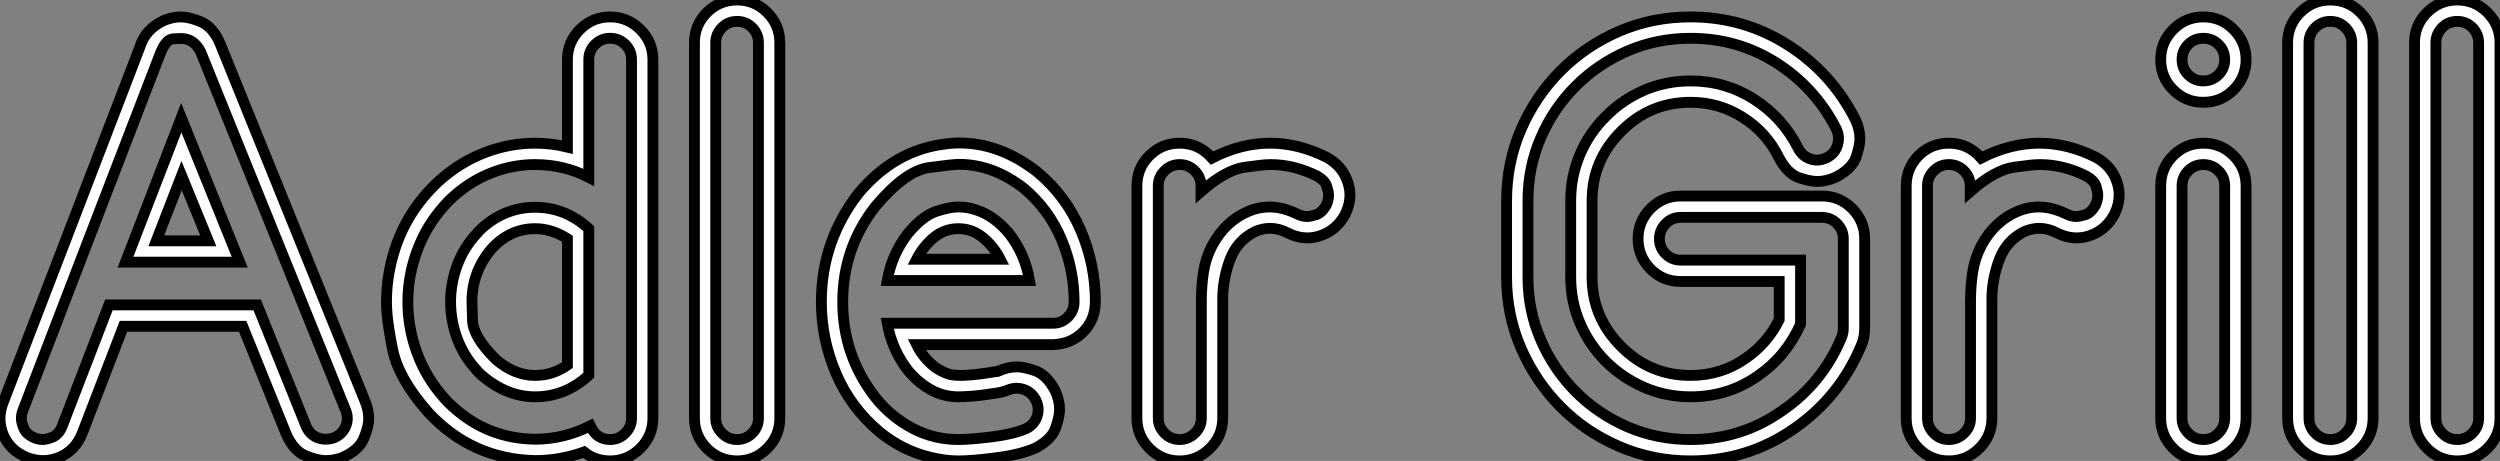 <?xml version="1.0" standalone="no"?>
<svg xmlns="http://www.w3.org/2000/svg" viewBox="0.996 0.018 230.471 42.49"><rect x="0.996" y="0.018" width="230.471" height="42.49" fill="#808080" stroke="none"/><path d="M28.30-2.46L28.30-2.46L24.28-12.41L13.29-12.41L9.49-2.54Q8.86-0.98 7.44-0.36L7.44-0.36Q6.67-0.03 5.88-0.03L5.88-0.03Q5.17-0.03 4.43-0.30L4.43-0.30Q2.87-0.93 2.24-2.35L2.24-2.35Q1.91-3.12 1.91-3.91L1.91-3.91Q1.91-4.62 2.19-5.36L2.19-5.36L7.77-19.85Q11.27-28.98 14.79-38.12L14.79-38.12Q15.31-39.84 17.09-40.63L17.09-40.63Q17.86-40.93 18.59-40.93L18.59-40.93Q19.36-40.93 20.45-40.47Q21.55-40.00 22.20-38.47L22.20-38.47L35.60-5.41Q35.90-4.65 35.90-3.91L35.90-3.91Q35.90-3.14 35.44-2.05Q34.97-0.96 33.44-0.30L33.44-0.30Q32.68-0.03 31.94-0.03L31.94-0.03Q31.17-0.03 30.08-0.48Q28.98-0.93 28.30-2.46ZM18.65-26.30L16.32-20.29L21.11-20.29L18.65-26.30ZM33.77-4.68L20.40-37.73Q19.77-38.94 18.62-38.94L18.62-38.94Q18.54-38.94 17.87-38.91Q17.20-38.88 16.68-37.54L16.68-37.54Q10.34-21.11 4.02-4.65L4.02-4.65Q3.88-4.29 3.88-3.91L3.88-3.91Q3.88-3.53 4.12-2.98Q4.35-2.43 5.14-2.11L5.14-2.11Q5.50-1.97 5.82-1.97L5.82-1.97Q6.23-1.97 6.79-2.21Q7.36-2.46 7.66-3.25L7.66-3.25L11.95-14.38L25.62-14.38L30.13-3.20Q30.46-2.43 31.20-2.13L31.20-2.13Q31.55-2.00 31.94-2.00L31.94-2.00Q32.32-2.00 32.70-2.13L32.70-2.13Q33.47-2.46 33.77-3.17L33.77-3.17Q33.93-3.55 33.93-3.91L33.93-3.91Q33.93-4.29 33.77-4.68L33.77-4.68ZM18.62-31.64L24.01-18.32L13.48-18.32L18.62-31.64ZM54.22-8.83L54.22-8.83L54.22-20.48Q52.77-21.41 51.24-21.41L51.24-21.41Q48.95-21.41 47.25-19.58L47.25-19.58Q45.42-17.45 45.42-14.68L45.42-14.68Q45.42-14.52 45.47-12.96Q45.53-11.40 47.66-9.32L47.66-9.32Q49.36-7.88 51.24-7.88L51.24-7.88Q52.86-7.88 54.22-8.83ZM54.22-28.93L54.22-37.00Q54.22-38.61 55.37-39.77Q56.52-40.93 58.16-40.93L58.16-40.93Q59.77-40.93 60.94-39.77Q62.10-38.61 62.10-37.00L62.10-37.00L62.10-3.94Q62.10-2.32 60.94-1.16Q59.77 0 58.16 0L58.16 0Q56.79 0 55.75-0.82L55.75-0.82Q53.54-0.03 51.24-0.03L51.24-0.03Q45.42-0.16 41.43-4.43L41.43-4.43Q38.66-7.55 38.10-10.29Q37.54-13.04 37.54-14.66L37.54-14.66Q37.54-16.93 38.20-19.14L38.20-19.14Q39.32-22.97 42.36-25.79L42.36-25.79Q44.30-27.54 46.58-28.41Q48.86-29.29 51.24-29.29L51.24-29.29Q52.75-29.29 54.22-28.93L54.22-28.93ZM56.19-37.00L56.19-37.00L56.19-26.14Q53.89-27.32 51.24-27.32L51.24-27.32Q49.22-27.32 47.28-26.58Q45.34-25.84 43.67-24.34L43.67-24.34Q43.26-23.98 42.88-23.54L42.88-23.54Q41.21-21.68 40.36-19.37Q39.51-17.06 39.51-14.66L39.51-14.66Q39.51-12.25 40.36-9.94Q41.21-7.63 42.88-5.77L42.88-5.77Q43.26-5.33 43.67-4.98L43.67-4.98Q46.89-2.05 51.24-2.00L51.24-2.00Q53.87-2.00 56.33-3.23L56.33-3.23Q56.90-1.97 58.16-1.97L58.16-1.97Q58.98-1.97 59.55-2.56Q60.13-3.14 60.13-3.94L60.13-3.94L60.13-37.00Q60.13-37.82 59.55-38.39Q58.98-38.96 58.16-38.96L58.16-38.96Q57.34-38.96 56.77-38.39Q56.19-37.82 56.19-37.00ZM56.19-21.41L56.19-7.90Q54.03-5.91 51.24-5.91L51.24-5.91Q48.64-5.91 46.32-7.88L46.32-7.88Q46.05-8.12 45.80-8.42L45.80-8.42Q44.63-9.71 44.04-11.33Q43.45-12.96 43.45-14.66L43.45-14.66Q43.45-16.35 44.04-17.98Q44.63-19.61 45.80-20.89L45.80-20.89Q46.05-21.19 46.32-21.44L46.32-21.44Q48.48-23.38 51.24-23.38L51.24-23.38Q54.03-23.38 56.19-21.41L56.19-21.41ZM73.80-38.55L73.80-38.55L73.80-3.94Q73.80-2.32 72.65-1.16Q71.50 0 69.86 0L69.86 0Q68.22 0 67.07-1.16Q65.93-2.32 65.93-3.94L65.93-3.94L65.93-38.55Q65.93-40.17 67.07-41.33Q68.22-42.49 69.86-42.49L69.86-42.49Q71.50-42.49 72.65-41.33Q73.80-40.17 73.80-38.55ZM71.83-3.94L71.83-38.55Q71.83-39.35 71.26-39.94Q70.68-40.52 69.86-40.52L69.86-40.52Q69.04-40.52 68.47-39.94Q67.89-39.35 67.89-38.55L67.89-38.55L67.89-3.94Q67.89-3.14 68.47-2.56Q69.04-1.97 69.86-1.97L69.86-1.97Q70.68-1.97 71.26-2.56Q71.83-3.14 71.83-3.94L71.83-3.94ZM90.26-21.41L90.26-21.41Q88.98-21.41 87.96-20.56L87.96-20.56Q86.98-19.71 86.41-18.59L86.41-18.59L94.12-18.59Q93.54-19.74 92.56-20.56L92.56-20.56Q91.55-21.41 90.26-21.41ZM97.40-1.20L97.40-1.20Q95.98-0.57 93.76-0.29Q91.55 0 90.26 0L90.26 0Q89.03 0 87.69-0.33L87.69-0.33Q85.07-0.96 82.99-2.68L82.99-2.68Q80.34-4.89 78.98-8.07Q77.63-11.24 77.63-14.66L77.63-14.66Q77.63-20.26 81.07-24.69L81.07-24.69Q84.36-28.60 88.92-29.20L88.92-29.20Q89.63-29.31 90.34-29.31L90.34-29.31Q94.12-29.31 97.54-26.63L97.54-26.63Q100.19-24.42 101.54-21.26Q102.89-18.10 102.89-14.66L102.89-14.66Q102.87-12.99 101.76-11.88Q100.65-10.77 98.98-10.72L98.98-10.72L86.41-10.72Q86.98-9.57 87.94-8.78L87.94-8.78Q88.27-8.50 88.69-8.29Q89.11-8.07 89.50-7.96L89.50-7.96Q89.91-7.88 90.48-7.88L90.48-7.88Q90.78-7.88 91.45-7.93Q92.12-7.98 93.00-8.12L93.00-8.12Q93.38-8.18 93.63-8.22Q93.87-8.26 93.90-8.26L93.90-8.26Q94.80-8.67 95.68-8.67L95.68-8.67Q96.30-8.67 97.34-8.31Q98.38-7.96 99.18-6.48L99.18-6.48Q99.59-5.61 99.59-4.73L99.59-4.73Q99.59-4.10 99.23-3.05Q98.88-2.00 97.40-1.20ZM85.64-21L85.64-21Q86.98-22.59 88.21-23.00Q89.44-23.41 90.26-23.41L90.26-23.41Q91.11-23.41 91.93-23.13L91.93-23.13Q93.57-22.59 94.91-21L94.91-21Q96.41-19.09 96.82-16.63L96.82-16.63L83.70-16.63Q84.14-19.09 85.64-21ZM96.52-2.98L96.52-2.98Q97.26-3.36 97.51-4.10L97.51-4.10Q97.62-4.40 97.62-4.70L97.62-4.70Q97.62-5.14 97.40-5.61L97.40-5.61Q97.02-6.34 96.28-6.59L96.28-6.59Q95.95-6.70 95.65-6.70L95.65-6.70Q95.21-6.70 94.77-6.51L94.77-6.51Q94.36-6.32 93.27-6.18L93.27-6.18Q92.39-6.04 91.56-5.97Q90.73-5.91 90.26-5.91L90.26-5.91Q88.87-5.91 87.69-6.58Q86.52-7.25 85.64-8.31L85.64-8.31Q84.14-10.23 83.70-12.69L83.70-12.69L98.98-12.69Q99.78-12.69 100.35-13.26Q100.93-13.84 100.93-14.66L100.93-14.66Q100.93-17.66 99.76-20.43Q98.60-23.19 96.30-25.13L96.30-25.13Q93.43-27.34 90.32-27.34L90.32-27.34Q89.74-27.34 87.55-27.04Q85.37-26.74 82.61-23.46L82.61-23.46Q79.60-19.61 79.60-14.66L79.60-14.66Q79.60-9.71 82.61-5.85L82.61-5.85Q84.03-4.07 86.01-3.02Q87.99-1.97 90.26-1.97L90.26-1.97Q91.27-1.97 93.30-2.21Q95.32-2.46 96.52-2.98ZM113.64-27.92L113.64-27.92Q116.32-29.29 119-29.29L119-29.29Q121.63-29.29 124.25-27.97L124.25-27.97Q125.70-27.15 126.16-25.68L126.16-25.68Q126.36-25.10 126.36-24.53L126.36-24.53Q126.36-23.60 125.89-22.67L125.89-22.67Q125.07-21.22 123.59-20.75L123.59-20.75Q123.02-20.56 122.45-20.56L122.45-20.56Q121.52-20.56 120.59-21.03L120.59-21.03Q119.79-21.44 119-21.44L119-21.44Q118.34-21.44 117.66-21.16L117.66-21.16Q115.96-20.34 115.29-18.53Q114.63-16.71 114.63-14.93L114.63-14.93L114.63-3.94Q114.63-2.32 113.46-1.16Q112.30 0 110.66 0L110.66 0Q109.02 0 107.87-1.16Q106.72-2.32 106.72-3.94L106.72-3.94L106.72-25.35Q106.72-26.99 107.87-28.14Q109.02-29.29 110.66-29.29L110.66-29.29Q112.44-29.29 113.64-27.92ZM112.63-24.83L112.63-25.35Q112.63-26.17 112.05-26.74Q111.48-27.32 110.66-27.32L110.66-27.32Q109.84-27.32 109.27-26.74Q108.69-26.17 108.69-25.35L108.69-25.35L108.69-3.94Q108.69-3.14 109.27-2.56Q109.84-1.97 110.66-1.97L110.66-1.97Q111.48-1.97 112.07-2.56Q112.66-3.14 112.66-3.94L112.66-3.94L112.66-14.77Q112.66-16.08 112.85-17.36Q113.04-18.65 113.64-19.82L113.64-19.82Q114.87-22.12 117.03-23.02L117.03-23.02Q117.96-23.41 118.92-23.41L118.92-23.41Q120.18-23.41 121.52-22.75L121.52-22.75Q121.98-22.53 122.42-22.53L122.42-22.53Q122.72-22.53 123.24-22.70Q123.76-22.86 124.17-23.57L124.17-23.57Q124.39-24.04 124.39-24.50L124.39-24.50Q124.39-24.80 124.22-25.32Q124.06-25.84 123.35-26.25L123.35-26.25Q121.21-27.32 119.03-27.32L119.03-27.32Q118.40-27.32 116.65-27.07Q114.90-26.82 112.63-24.83L112.63-24.83Z" fill="white" stroke="black" transform="translate(0 0) scale(1 1) translate(-0.914 42.508)"/><path d="M17.96-24.42L17.96-24.42L30.98-24.42Q32.62-24.42 33.77-23.26Q34.92-22.09 34.92-20.48L34.92-20.48L34.92-12.22Q34.92-11.35 34.59-10.61L34.59-10.61Q32.59-5.85 28.38-2.95L28.38-2.95Q24.14 0 18.87 0L18.87 0Q15.37 0 12.29-1.33Q9.21-2.65 6.89-4.98L6.89-4.98Q4.57-7.33 3.24-10.39Q1.91-13.45 1.91-16.95L1.91-16.95L1.91-23.98Q1.91-27.48 3.24-30.56Q4.57-33.63 6.89-35.96L6.89-35.96Q9.21-38.28 12.29-39.61Q15.37-40.93 18.87-40.93L18.87-40.93Q23.76-40.93 27.81-38.36L27.81-38.36Q31.88-35.79 34.07-31.45L34.07-31.45Q34.48-30.57 34.48-29.70L34.48-29.70Q34.48-29.07 34.13-28.01Q33.77-26.96 32.29-26.17L32.29-26.17Q31.39-25.76 30.54-25.76L30.54-25.76Q29.91-25.76 28.86-26.11Q27.81-26.47 27.02-27.95L27.02-27.95Q25.87-30.30 23.65-31.69L23.65-31.69Q21.49-33.06 18.87-33.06L18.87-33.06Q15.12-33.06 12.47-30.38L12.47-30.38Q9.79-27.70 9.79-23.98L9.79-23.98L9.79-16.95Q9.79-13.23 12.47-10.55L12.47-10.55Q15.12-7.88 18.87-7.88L18.87-7.88Q21.71-7.88 23.95-9.46L23.95-9.46Q25.95-10.83 27.04-13.02L27.04-13.02L27.04-16.54L17.96-16.54Q16.32-16.54 15.18-17.69Q14.03-18.84 14.03-20.48L14.03-20.48Q14.03-22.09 15.18-23.26Q16.32-24.42 17.96-24.42ZM30.98-22.45L17.96-22.45Q17.14-22.45 16.57-21.86Q16.00-21.27 16.00-20.48L16.00-20.48Q16.00-19.66 16.57-19.09Q17.14-18.51 17.96-18.51L17.96-18.51L29.01-18.51L29.01-12.61Q27.70-9.65 25.05-7.82L25.05-7.82Q22.31-5.91 18.87-5.91L18.87-5.91Q16.60-5.91 14.59-6.78Q12.58-7.66 11.07-9.16L11.07-9.16Q9.54-10.69 8.68-12.69Q7.82-14.68 7.82-16.95L7.82-16.95L7.82-23.98Q7.82-26.25 8.68-28.26Q9.54-30.27 11.07-31.77L11.07-31.77Q12.58-33.30 14.59-34.17Q16.60-35.03 18.87-35.03L18.87-35.03Q22.07-35.03 24.69-33.36L24.69-33.36Q27.37-31.66 28.79-28.82L28.79-28.82Q29.18-28.08 29.91-27.84L29.91-27.84Q30.21-27.73 30.52-27.73L30.52-27.73Q30.95-27.73 31.42-27.95L31.42-27.95Q32.16-28.33 32.40-29.07L32.40-29.07Q32.51-29.39 32.51-29.70L32.51-29.70Q32.51-30.13 32.32-30.57L32.32-30.57Q30.38-34.40 26.77-36.70L26.77-36.70Q23.21-38.96 18.87-38.96L18.87-38.96Q15.78-38.96 13.06-37.79Q10.34-36.61 8.29-34.56L8.29-34.56Q6.23-32.51 5.06-29.79Q3.88-27.07 3.88-23.98L3.88-23.98L3.88-16.95Q3.88-13.86 5.06-11.16Q6.23-8.45 8.29-6.37L8.29-6.37Q10.34-4.32 13.06-3.14Q15.78-1.97 18.87-1.97L18.87-1.97Q23.52-1.97 27.26-4.59L27.26-4.59Q31.04-7.16 32.79-11.40L32.79-11.40Q32.95-11.79 32.95-12.22L32.95-12.22L32.95-20.48Q32.95-21.27 32.38-21.86Q31.80-22.45 30.98-22.45L30.98-22.45ZM45.66-27.92L45.66-27.92Q48.34-29.29 51.02-29.29L51.02-29.29Q53.65-29.29 56.27-27.97L56.27-27.97Q57.72-27.15 58.19-25.68L58.19-25.68Q58.38-25.10 58.38-24.53L58.38-24.53Q58.38-23.60 57.91-22.67L57.91-22.67Q57.09-21.22 55.62-20.75L55.62-20.75Q55.04-20.56 54.47-20.56L54.47-20.56Q53.54-20.56 52.61-21.03L52.61-21.03Q51.82-21.44 51.02-21.44L51.02-21.44Q50.37-21.44 49.68-21.16L49.68-21.16Q47.99-20.34 47.32-18.53Q46.65-16.71 46.65-14.93L46.65-14.93L46.65-3.94Q46.65-2.32 45.49-1.16Q44.32 0 42.68 0L42.68 0Q41.04 0 39.89-1.16Q38.75-2.32 38.75-3.94L38.75-3.94L38.75-25.35Q38.75-26.99 39.89-28.14Q41.04-29.29 42.68-29.29L42.68-29.29Q44.46-29.29 45.66-27.92ZM44.65-24.83L44.65-25.35Q44.65-26.17 44.08-26.74Q43.50-27.32 42.68-27.32L42.68-27.32Q41.86-27.32 41.29-26.74Q40.71-26.17 40.71-25.35L40.71-25.35L40.71-3.94Q40.71-3.14 41.29-2.56Q41.86-1.97 42.68-1.97L42.68-1.97Q43.50-1.97 44.09-2.56Q44.68-3.14 44.68-3.94L44.68-3.94L44.68-14.77Q44.68-16.08 44.87-17.36Q45.06-18.65 45.66-19.82L45.66-19.82Q46.89-22.12 49.05-23.02L49.05-23.02Q49.98-23.41 50.94-23.41L50.94-23.41Q52.20-23.41 53.54-22.75L53.54-22.75Q54.00-22.53 54.44-22.53L54.44-22.53Q54.74-22.53 55.26-22.70Q55.78-22.86 56.19-23.57L56.19-23.57Q56.41-24.04 56.41-24.50L56.41-24.50Q56.41-24.80 56.25-25.32Q56.08-25.84 55.37-26.25L55.37-26.25Q53.24-27.32 51.05-27.32L51.05-27.32Q50.42-27.32 48.67-27.07Q46.92-26.82 44.65-24.83L44.65-24.83ZM70.08-25.35L70.08-25.35L70.08-3.94Q70.08-2.32 68.93-1.16Q67.79 0 66.14 0L66.14 0Q64.50 0 63.36-1.16Q62.21-2.32 62.21-3.94L62.21-3.94L62.21-25.35Q62.21-26.99 63.36-28.14Q64.50-29.29 66.14-29.29L66.14-29.29Q67.79-29.29 68.93-28.14Q70.08-26.99 70.08-25.35ZM68.11-3.94L68.11-25.35Q68.11-26.17 67.54-26.74Q66.96-27.32 66.14-27.32L66.14-27.32Q65.32-27.32 64.75-26.74Q64.18-26.17 64.18-25.35L64.18-25.35L64.18-3.94Q64.18-3.14 64.75-2.56Q65.32-1.97 66.14-1.97L66.14-1.97Q66.96-1.97 67.54-2.56Q68.11-3.14 68.11-3.94L68.11-3.94ZM68.11-37.00L68.11-37.00Q68.11-37.82 67.54-38.39Q66.96-38.96 66.14-38.96L66.14-38.96Q65.32-38.96 64.75-38.39Q64.18-37.82 64.18-37.00L64.18-37.00Q64.18-36.18 64.75-35.60Q65.32-35.03 66.14-35.03L66.14-35.03Q66.96-35.03 67.54-35.60Q68.11-36.18 68.11-37.00ZM70.08-37.00L70.08-37.00Q70.08-35.36 68.93-34.21Q67.79-33.06 66.14-33.06L66.14-33.06Q64.50-33.06 63.36-34.21Q62.21-35.36 62.21-37.00L62.21-37.00Q62.21-38.61 63.36-39.77Q64.50-40.93 66.14-40.93L66.14-40.93Q67.79-40.93 68.93-39.77Q70.08-38.61 70.08-37.00ZM81.79-38.55L81.79-38.55L81.79-3.94Q81.79-2.32 80.64-1.16Q79.49 0 77.85 0L77.85 0Q76.21 0 75.06-1.16Q73.91-2.32 73.91-3.94L73.91-3.94L73.91-38.55Q73.91-40.17 75.06-41.33Q76.21-42.49 77.85-42.49L77.85-42.49Q79.49-42.49 80.64-41.33Q81.79-40.17 81.79-38.55ZM79.82-3.94L79.82-38.55Q79.82-39.35 79.24-39.94Q78.67-40.52 77.85-40.52L77.85-40.52Q77.03-40.52 76.45-39.94Q75.88-39.35 75.88-38.55L75.88-38.55L75.88-3.94Q75.88-3.14 76.45-2.56Q77.03-1.97 77.85-1.97L77.85-1.97Q78.67-1.97 79.24-2.56Q79.82-3.14 79.82-3.94L79.82-3.94ZM93.49-38.55L93.49-38.55L93.49-3.94Q93.49-2.32 92.34-1.16Q91.19 0 89.55 0L89.55 0Q87.91 0 86.76-1.16Q85.61-2.32 85.61-3.94L85.61-3.94L85.61-38.55Q85.61-40.17 86.76-41.33Q87.91-42.49 89.55-42.49L89.55-42.49Q91.19-42.49 92.34-41.33Q93.49-40.17 93.49-38.55ZM91.52-3.94L91.52-38.55Q91.52-39.35 90.95-39.94Q90.37-40.52 89.55-40.52L89.55-40.52Q88.73-40.52 88.16-39.94Q87.58-39.35 87.58-38.55L87.58-38.55L87.58-3.94Q87.58-3.14 88.16-2.56Q88.73-1.97 89.55-1.97L89.55-1.97Q90.37-1.97 90.95-2.56Q91.52-3.14 91.52-3.94L91.52-3.94Z" fill="white" stroke="black" transform="translate(138.891 0) scale(1 1) translate(-0.914 42.508)"/></svg>
